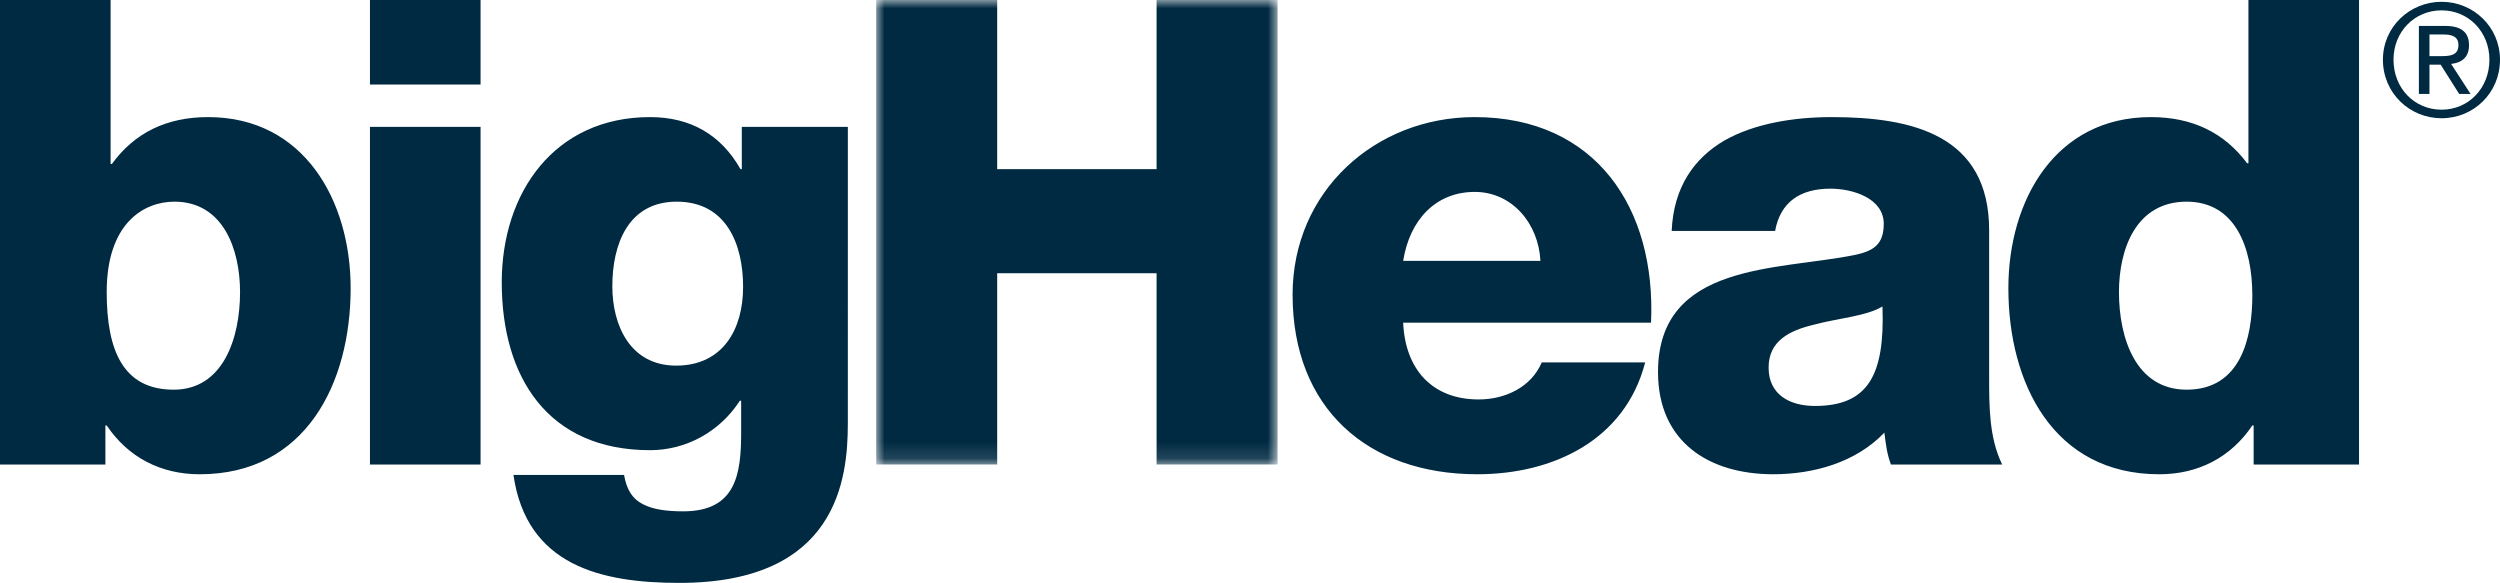 <?xml version="1.0" encoding="UTF-8"?> <svg xmlns="http://www.w3.org/2000/svg" xmlns:xlink="http://www.w3.org/1999/xlink" width="150" height="35" viewBox="0 0 150 35"><defs><polygon id="bighead-logo-a" points="0 0 24.084 0 24.084 27.87 0 27.87"></polygon></defs><g fill="none" fill-rule="evenodd"><path fill="#002A42" d="M6.402 17.526C6.402 21.078 7.417 23.381 10.422 23.381 13.389 23.381 14.403 20.298 14.403 17.526 14.403 14.95 13.389 12.1 10.461 12.1 8.666 12.1 6.402 13.349 6.402 17.526L6.402 17.526zM-1.87623013e-15 0L6.636 0 6.636 9.836 6.714 9.836C8.08 7.963 9.993 7.026 12.491 7.026 18.229 7.026 21.039 12.022 21.039 17.292 21.039 22.991 18.346 28.456 11.983 28.456 9.641 28.456 7.69 27.441 6.402 25.528L6.324 25.528 6.324 27.87-1.87623013e-15 27.87-1.87623013e-15 0zM22.198 7.612L28.834 7.612 28.834 27.87 22.198 27.87 22.198 7.612zM22.198 5.074L28.834 5.074 28.834 0 22.198 0 22.198 5.074zM40.605 12.1C37.677 12.1 36.74 14.676 36.74 17.175 36.74 19.556 37.833 21.937 40.566 21.937 43.376 21.937 44.586 19.751 44.586 17.214 44.586 14.637 43.571 12.1 40.605 12.1L40.605 12.1zM50.87 25.411C50.87 28.729 50.246 34.974 40.761 34.974 36.038 34.974 31.588 33.92 30.807 28.495L37.443 28.495C37.599 29.392 37.95 29.939 38.575 30.251 39.16 30.563 39.98 30.68 40.995 30.68 44.157 30.68 44.469 28.456 44.469 25.957L44.469 24.044 44.391 24.044C43.181 25.918 41.151 27.011 39.004 27.011 32.876 27.011 30.105 22.64 30.105 16.941 30.105 11.554 33.266 7.026 39.004 7.026 41.425 7.026 43.259 8.08 44.43 10.149L44.508 10.149 44.508 7.612 50.871 7.612 50.87 25.411z"></path><g transform="translate(52.571)"><mask id="bighead-logo-b" fill="#fff"><use xlink:href="#bighead-logo-a"></use></mask><polygon fill="#002A42" points="0 0 7.26 0 7.26 10.149 16.824 10.149 16.824 0 24.084 0 24.084 27.87 16.824 27.87 16.824 16.394 7.26 16.394 7.26 27.87 0 27.87" mask="url(#bighead-logo-b)"></polygon></g><path fill="#002A42" d="M92.426 15.652C92.309 13.388 90.709 11.515 88.484 11.515 86.142 11.515 84.58 13.193 84.19 15.652L92.426 15.652zM84.19 19.361C84.308 22.132 85.908 23.967 88.718 23.967 90.319 23.967 91.88 23.225 92.505 21.742L98.711 21.742C97.501 26.426 93.168 28.455 88.64 28.455 82.044 28.455 77.555 24.474 77.555 17.682 77.555 11.476 82.512 7.026 88.484 7.026 95.744 7.026 99.375 12.491 99.062 19.361L84.19 19.361zM108.888 24.357C112.049 24.357 113.103 22.561 112.947 18.385 112.01 18.97 110.293 19.087 108.849 19.478 107.365 19.829 106.116 20.454 106.116 22.054 106.116 23.693 107.404 24.357 108.888 24.357L108.888 24.357zM100.3 13.857C100.417 11.203 101.666 9.485 103.462 8.431 105.258 7.416 107.599 7.026 109.903 7.026 114.703 7.026 119.349 8.08 119.349 13.818L119.349 22.678C119.349 24.396 119.349 26.27 120.129 27.87L113.455 27.87C113.22 27.246 113.142 26.621 113.064 25.957 111.347 27.753 108.809 28.455 106.389 28.455 102.525 28.455 99.481 26.504 99.481 22.327 99.481 15.731 106.663 16.238 111.269 15.301 112.401 15.067 113.025 14.676 113.025 13.428 113.025 11.905 111.191 11.32 109.824 11.32 107.99 11.32 106.819 12.139 106.507 13.857L100.3 13.857zM127.138 17.526C127.138 20.298 128.153 23.381 131.198 23.381 134.437 23.381 135.14 20.298 135.14 17.721 135.14 14.794 134.086 12.1 131.198 12.1 128.153 12.1 127.138 14.95 127.138 17.526L127.138 17.526zM141.542 27.87L135.218 27.87 135.218 25.528 135.14 25.528C133.852 27.441 131.9 28.456 129.558 28.456 123.195 28.456 120.502 22.991 120.502 17.292 120.502 12.022 123.313 7.026 129.051 7.026 131.549 7.026 133.461 7.963 134.828 9.797L134.906 9.797 134.906 0 141.542 0 141.542 27.87zM145.768 3.368L146.432 3.368C146.992 3.368 147.506 3.34 147.506 2.695 147.506 2.153 147.038 2.069 146.609 2.069L145.768 2.069 145.768 3.368zM145.133 1.556L146.712 1.556C147.683 1.556 148.141 1.938 148.141 2.723 148.141 3.461 147.674 3.769 147.067 3.835L148.235 5.638 147.552 5.638 146.441 3.882 145.768 3.882 145.768 5.638 145.133 5.638 145.133 1.556zM146.497 6.581C148.113 6.581 149.365 5.292 149.365 3.582 149.365 1.91 148.113.621 146.497.621 144.862.621 143.61 1.91 143.61 3.582 143.61 5.292 144.862 6.581 146.497 6.581L146.497 6.581zM146.497.108C148.402.108 150 1.612 150 3.582 150 5.591 148.402 7.095 146.497 7.095 144.582 7.095 142.975 5.591 142.975 3.582 142.975 1.612 144.582.108 146.497.108L146.497.108z"></path></g></svg> 